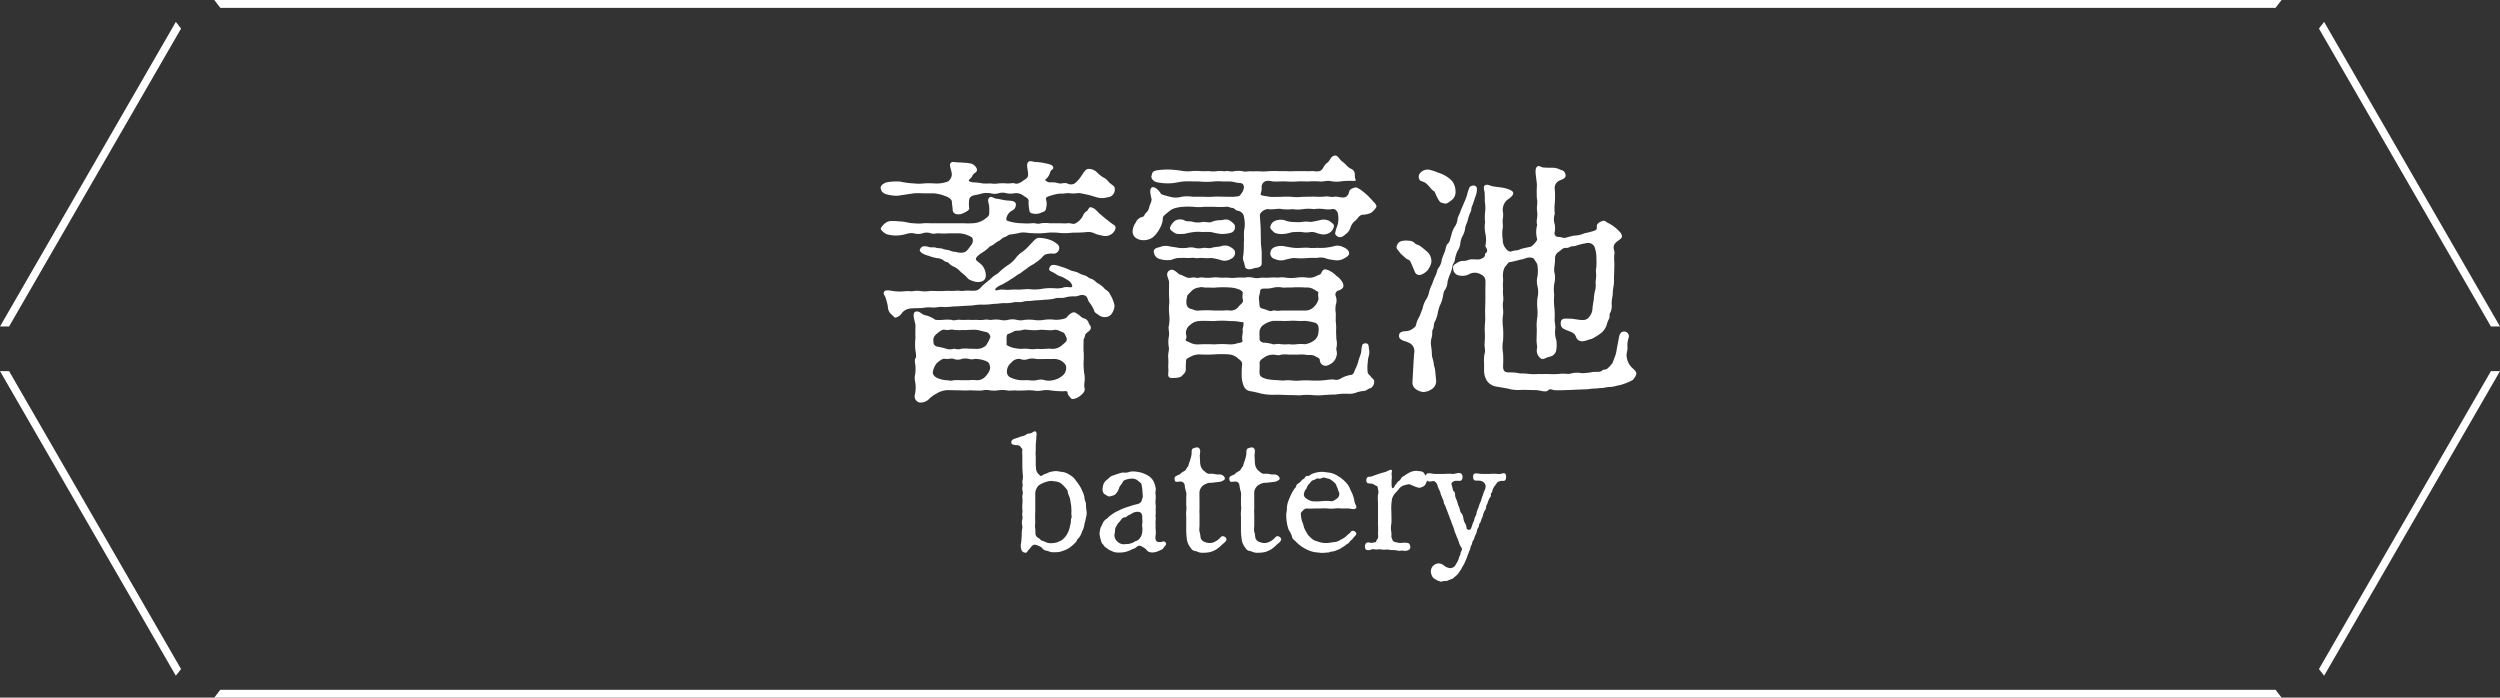 <svg xmlns="http://www.w3.org/2000/svg" viewBox="0 0 560.87 156.51"><rect x="0" y="0" width="560.87" height="156.51" fill="#333333" stroke="none"/><defs><style>.cls-1{fill:#fff;}</style></defs><g id="レイヤー_2" data-name="レイヤー 2"><g id="メイン04"><path class="cls-1" d="M237.49,50.09c.87,0,1.45.06,1.92,0,.81-.12,1.39.35,1.91,0a3.91,3.91,0,0,0,1.69-1.8,1.86,1.86,0,0,1,.81-.93c.29-.17.46-.93.87-.87.93.18,1.28.76,2,1.45.64.47,1.11,1,1.86,1.51a12.5,12.5,0,0,0,1.33,1c.29.17.53.46.29,1.1a2.33,2.33,0,0,1-1.27,1.22,2.39,2.39,0,0,1-1.68.06,6.11,6.11,0,0,1-1.8-.53,3,3,0,0,0-1.63-.23,29.77,29.77,0,0,1-3.13.12,13.21,13.21,0,0,1-3,.06,12.69,12.69,0,0,0-3,0,15.53,15.53,0,0,1-3,.06c-1.22,0-2-.35-3.19,0-.29.06-1.1.23-1.74.29s-.76.41-1.16.53c-.81.23-1.1.75-1.39.87a6.16,6.16,0,0,0-1.22.81c-.47.35-.87.35-1.28.87a8.82,8.82,0,0,1-1.51,1.1c-1.22.87-1.57,1.34-.87,1.86.29.23,1.16.87,1.28,1.22a3.64,3.64,0,0,1,.58,1.74c.11,1.27-.81,1.68-1.74,1.68a4.35,4.35,0,0,1-1.63-.41c-.69-.23-.81-.69-1.45-1.21-.29-.24-.81-.64-1-.87a5,5,0,0,0-1.16-.88A3.87,3.87,0,0,1,213,59.2c-.35-.52-.81-.35-1.22-.7a2.54,2.54,0,0,0-1.57-.58,10.68,10.68,0,0,1-1.85-.52c-1-.23-2.15-.87-2-1.33.29-.87.93-1,2.09-.64.47.17,1-.06,1.63.17.34.12,1.16.06,1.45.23s1.22.24,1.51.35a3.62,3.62,0,0,0,1.5.35,3.21,3.21,0,0,0,1.57.12c.76-.06,1.34-1.11,1.8-1.69s.52-1.62-.12-1.85a5.85,5.85,0,0,0-2.61-.76h-2.49a10.08,10.08,0,0,1-1.92,0c-.87-.06-1.1.23-1.91,0a2.74,2.74,0,0,0-1.92,0,3.48,3.48,0,0,1-1.91,0c-1.16-.23-2,.35-3,.41a7.23,7.23,0,0,1-3.14-.23c-.63-.29-1.45-1.05-1.27-1.34a3.63,3.63,0,0,1,1.27-1.33c.82-.47,2-.23,3.14-.18s1.91.41,3,.41a9.1,9.1,0,0,0,2.15,0c.52-.06,1.16,0,2.08,0h6.56c.7,0,1.39.06,2.26,0a4.88,4.88,0,0,0,2.5-.7c.58-.4,1.28-.81,1.33-1.33a11.87,11.87,0,0,0,0-1.92c-.29-1.21-.29-1.33-.06-1.68.46-.7,1,.06,1.74.12.35,0,1.28.29,2.32.4.7.06,2.15,0,2,1.05s-.75,1.1-1.22,1.45a2.6,2.6,0,0,0-.93,1.57c-.05.46.24.52,1.17.75a10.51,10.51,0,0,0,2.43.29,12,12,0,0,0,2.09,0c1-.12,1.16.29,2.09,0a7.63,7.63,0,0,1,2,0ZM202,43.82a4.81,4.81,0,0,1-1.57.06,9.81,9.81,0,0,1-1.57-.29c-1-.35-1.1-.7-1.27-1.33-.12-.41.29-1,1.27-1.34a11.68,11.68,0,0,1,3.14-.17,18,18,0,0,0,3,.4,9.27,9.27,0,0,0,2.26,0,16.31,16.31,0,0,1,2.32,0,7.21,7.21,0,0,0,3.14-.46,2.1,2.1,0,0,0,.81-1.39c.11-.64-.58-2.09-.35-2.56.29-.64,1-.34,1.28-.34.63.05,1.33.05,1.85.11a7.75,7.75,0,0,1,1.69.23,2.1,2.1,0,0,1,1.16,1.16.75.75,0,0,1-.41.87,1.56,1.56,0,0,0-.58.64,2.61,2.61,0,0,1-.58.76c-.06,0-.23.23-.23.29,0,.23.23.35,1,.46a10.82,10.82,0,0,1,2.09.23,15.11,15.11,0,0,0,1.8,0,6,6,0,0,0,1.8,0,9.82,9.82,0,0,1,1.8,0c.87.06,1.39-.17,1.8,0,.64.24,1.39-.23,2-.69.46-.29,1-.58,1-1.22.06-.87-.35-1.74-.17-2.5.23-1,1.39-.4,1.74-.4a11.27,11.27,0,0,1,2.26.29c.87.17,2,.4,1.8,1.16-.06.23-.4.23-.64.75a3.23,3.23,0,0,1-1.1,1.74c-.06,0-.06.06-.06.12a1.58,1.58,0,0,0,1,.52,5.62,5.62,0,0,1,2.14.23c.35.12,1.22-.23,1.8,0a1.72,1.72,0,0,0,1.69,0,6.83,6.83,0,0,0,1.45-1.62c.35-.47.87-1.51,1.51-1.63a2.58,2.58,0,0,1,2.08.82,8.73,8.73,0,0,0,1.22,1,3.24,3.24,0,0,1,1.28,1c.81.93,1.57.87,1.45,1.91a1.71,1.71,0,0,1-1.68,1.63,3.93,3.93,0,0,1-2.15.06c-.58-.12-1.45-.47-2.32-.64A19.29,19.29,0,0,0,242,43.3a7.18,7.18,0,0,1-2,.06c-.64-.12-1.45.17-2,.06a8.39,8.39,0,0,0-2.21.46c-.64.17-1.33.35-1.1.93a3.41,3.41,0,0,1,0,1.86c-.06.75-.52.81-1,1a2.93,2.93,0,0,1-2,.23c-.35-.06-.64-.11-.75-.69a8.79,8.79,0,0,1-.18-2c.12-.64-.58-.93-1.1-1.27a2.63,2.63,0,0,0-2.09-.58,4.62,4.62,0,0,1-1.74,0,3.06,3.06,0,0,0-1.8,0,3.21,3.21,0,0,1-1.8,0,5.64,5.64,0,0,0-1.74,0,18.75,18.75,0,0,1-2,.46c-.52.12-1.05.52-1.05,1a7.13,7.13,0,0,0,0,1.91c.06.29-.34.64-1.16,1a2.38,2.38,0,0,1-1.8.29,1,1,0,0,1-.75-1.05c0-.34-.17-1.1-.17-1.68s-.82-1.1-1.45-1.28a8.63,8.63,0,0,0-2.62-.63c-.92,0-1.62,0-2.26,0a14.2,14.2,0,0,0-2.26,0Zm20.37,18.63c.63-.7,1.51-1,1.85-1.45a15.41,15.41,0,0,1,1.8-1.45A6.88,6.88,0,0,0,227.8,58a5.79,5.79,0,0,1,1.74-1.62,12.74,12.74,0,0,0,1.63-1.57c.81-.81,1-1.22,1.74-1.45a8,8,0,0,1,2.67.46,4.51,4.51,0,0,1,1.45.82,1.16,1.16,0,0,1,.58,1.27,1.29,1.29,0,0,1-1.16,1,4.49,4.49,0,0,0-1.68.11c-.82.24-.93.82-1.45,1.16a12.54,12.54,0,0,1-1.51,1.11,8.28,8.28,0,0,0-1.63,1.1c-.46.23-1.1.87-1.62,1.1-.29.12-1.1.81-1.68,1.1a18.51,18.51,0,0,1-2.15,1.28c-.76.29-1.45.81-1.45,1.1,0,.12.06.18.23.18a2.35,2.35,0,0,1,.29-.06,3.83,3.83,0,0,1,1.1-.12c.41,0,.76.06,1.16.06.64,0,1.16-.11,2-.06s1.62-.11,2.84-.11a8.89,8.89,0,0,0,2.84-.06,12.26,12.26,0,0,1,3-.12,5.52,5.52,0,0,0,1.63-.11,2.72,2.72,0,0,1,.92-.18c.24,0,.59.06.88.06s.4-.12.4-.29a2,2,0,0,0-.87-1.22,15.47,15.47,0,0,0-1.51-.87,3.63,3.63,0,0,1-1.45-.69c-.81-.53-1.51-.53-1.33-1.17.29-1.16,1.39-.81,2.78-.34a13.78,13.78,0,0,1,1.92.75c.46.23,1.27.29,1.8.58a5.67,5.67,0,0,0,1.39.58c.64.12.93.64,1.33.7a2.72,2.72,0,0,1,1.28.81c.17.17.7.41,1.28.87s.52.58.93.87a2.15,2.15,0,0,1,.92,1,7.93,7.93,0,0,1,1,2.49,3.25,3.25,0,0,1-.52,1.69,1.76,1.76,0,0,1-1.45.92,2.18,2.18,0,0,1-1.51-.4c-.52-.41-1.05-.58-1.1-1.1a8,8,0,0,0-1.16-1.92c-.35-.58-.29-1.22-1-1.45-.93-.29-1.39.29-2.26.23a7.21,7.21,0,0,0-2.27.29c-.93.18-1.45-.11-2.26.23a13.84,13.84,0,0,1-2.26.24c-.87.11-1.8.11-2.27.17-1,.17-1.85.06-2.32.23-.93.29-1.68,0-2.26.18a8.35,8.35,0,0,1-2.26.17c-1.05.06-1.28.17-2.27.17a14.58,14.58,0,0,1-2.32.18,9.81,9.81,0,0,0-2.26.17l-2.26.12c-.76.06-1.34.11-2.27.11a11,11,0,0,1-2.32.12c-.46-.12-1.45.18-2.26.12a7.88,7.88,0,0,0-2.27.11c-.63.06-1.79,0-2.78.12a2.93,2.93,0,0,0-1.74.93,2.34,2.34,0,0,1-1.45,1.1c-.35.06-.47-.35-1-.75a2.35,2.35,0,0,1-.75-1.75,13.9,13.9,0,0,0-.53-2c-.11-.46-.63-.75-.29-1.33s2-.06,2.56-.06a8.75,8.75,0,0,0,1.8,0,9.52,9.52,0,0,1,1.85,0,5.56,5.56,0,0,1,1.92-.06,7.19,7.19,0,0,0,2,0c.41-.06,1.39,0,1.92,0s1.45,0,2-.06a18.35,18.35,0,0,0,2,0c.52-.11,1.34.12,1.92,0s2,.06,2.55-.05c.93-.18,1.1-.76,1.8-1.34Zm-9.75,25.07a5,5,0,0,0-2.56.81,6.48,6.48,0,0,0-1.79,1.34,2.65,2.65,0,0,1-2,.63,1.44,1.44,0,0,1-1-1.85,7.3,7.3,0,0,0,.06-2.73,3.62,3.62,0,0,1,0-1.8,9.32,9.32,0,0,0,.05-1.74c0-.46-.29-1.28,0-1.8.24-.29.12-1,0-1.74a11.76,11.76,0,0,1,0-2.79c-.05-1,0-2.14,0-2.84s-.92-2.73,0-3.07,1.34.69,2.33.81a6.33,6.33,0,0,1,2.14,1,9,9,0,0,0,1.8,0,9.74,9.74,0,0,1,1.8,0c.75.29,1.22-.11,1.86,0a17.17,17.17,0,0,0,1.8,0c.58,0,1.1.06,1.85,0a8.94,8.94,0,0,0,1.8,0c.76-.17,1.28.12,1.8,0a6.64,6.64,0,0,1,1.8,0,3.89,3.89,0,0,0,1.86,0,4,4,0,0,1,1.85,0,3.9,3.9,0,0,0,1.86,0,10.5,10.5,0,0,1,1.86,0,7.17,7.17,0,0,0,2.49,0,9.1,9.1,0,0,1,2.5,0c1.1,0,2.38-.23,2.61-.63a3.08,3.08,0,0,1,1.22-1c.64-.17.81.18,1.16.35.52.29.87.81,1.33.93a1.49,1.49,0,0,1,1.16,1.1c.24.52.47.64.47,1,0,.81-1.16,1.1-1.28,1.68-.17.81-.35.81-.35,1.16,0,.93-.05,1.63,0,2.44a16.44,16.44,0,0,1,0,2.44,18.11,18.11,0,0,0,.12,2.43,6,6,0,0,1,.06,2.27,3.68,3.68,0,0,0,.06,1.27c.11.76-.59,1.28-1.17,1.74s-1.56.76-1.85.47-.81-.87-.81-1.28c0-.58-.7-.29-1.34-.35a18,18,0,0,1-2.38-.17,5.43,5.43,0,0,0-2,0,5.56,5.56,0,0,1-2,0,10.18,10.18,0,0,0-1.92,0c-.75,0-1.39.06-1.91,0s-1.46.11-1.92,0a6.8,6.8,0,0,0-1.91-.06,6.76,6.76,0,0,1-1.86.06,4.27,4.27,0,0,0-1.92,0c-.58.06-1.22,0-1.85,0-.93-.06-1.11,0-1.92,0ZM221.19,81a6.2,6.2,0,0,0-2-.46c-.53-.12-1,.23-1.74,0a3.4,3.4,0,0,0-1.74,0,2.44,2.44,0,0,1-1.69,0c-.58-.23-1.39.06-1.74,0-.81-.23-1.28.29-2,.81a4,4,0,0,0-1,2.15c-.11.58.64,1.16.93,1.27a6.17,6.17,0,0,0,2,.53c.76,0,1,.23,1.74,0a15.5,15.5,0,0,1,1.69,0c.4,0,1,0,1.74,0a8.35,8.35,0,0,1,1.74,0,2.48,2.48,0,0,0,2-.88c.35-.34,1.16-1.45,1-2.08S222.06,81.37,221.19,81Zm-2-2.73a3,3,0,0,0,2-.75,8.53,8.53,0,0,0,1-1.92,1.35,1.35,0,0,0-.87-1.1c-.64-.11-1.16-.29-2-.46s-2.26.06-3.36,0A11.19,11.19,0,0,1,214,74c-.81-.18-1.27.17-1.91,0s-1.11.23-1.69.69-1.1.93-1,1.8c0,.64.12,1.05.87,1.28a15,15,0,0,1,2,.46,2.79,2.79,0,0,0,1.74,0c.29,0,1,.29,1.69,0a8.8,8.8,0,0,1,1.74,0Zm7.72-.34a10.88,10.88,0,0,0,2.08.34,9.63,9.63,0,0,1,1.8,0,5.91,5.91,0,0,0,1.8,0c.35,0,1.1.06,1.8,0a9.81,9.81,0,0,1,1.8,0,3.26,3.26,0,0,0,2-.75c.75-.7,1.45-1,1-1.92-.29-.58-.29-.87-.87-1.1-.75-.29-1.16-.64-2-.46s-2.44-.18-3.31,0a10.37,10.37,0,0,1-1.85,0c-.76,0-1.11-.23-1.8,0s-1.57.06-1.86.29a7.68,7.68,0,0,1-1.28.58c-.58.17-.34,1-.4,2.44C225.89,77.42,226.12,77.65,226.88,77.89Zm3.88,7.37a6.21,6.21,0,0,0,1.8,0,2.93,2.93,0,0,1,1.8,0,3.91,3.91,0,0,0,1.8,0,4.4,4.4,0,0,0,2-.88,2.25,2.25,0,0,0,1-2.08c0-.41-.29-.82-1-1.34a3.49,3.49,0,0,0-2.09-.46h-1.8a17.63,17.63,0,0,1-1.8,0,3.76,3.76,0,0,0-1.8,0,2.4,2.4,0,0,1-1.8,0,2.1,2.1,0,0,0-2,.81,2.51,2.51,0,0,0-1,2.15,1.38,1.38,0,0,0,1,1.27,6.32,6.32,0,0,0,2.08.53Z"/><path class="cls-1" d="M294.77,44.11a15.74,15.74,0,0,0,2.38,0c.81-.17,1.51.23,2.38,0,.52-.06,1.92.47,2.5,0s.46-.58.69-1.22c.18-.46.52-.58,1.22-.81.41-.11.7.12,1.28.47a14.5,14.5,0,0,1,1.56,1.27,16.12,16.12,0,0,1,1.4,1.51c.4.29.75.93.58,1.16a4.22,4.22,0,0,1-1.22,1.28,4.49,4.49,0,0,1-1.86.4c-.87.18-.93.76-1.62,1.34A3,3,0,0,0,303,51a2.86,2.86,0,0,1-1.22,1.62c-.58.58-1.16.76-1.74.41-.75-.52-.46-.76-.35-1.39.06-.35.24-.64.47-1.45a6.13,6.13,0,0,0,0-2.27c-.06-.4-.58-1.22-1.34-1a5.55,5.55,0,0,1-1.68,0,8.21,8.21,0,0,0-2.38,0,8.47,8.47,0,0,0-2.43,0,8.19,8.19,0,0,1-2.38,0,11,11,0,0,1-2.38,0c-.7-.23-2,.17-3,0-.64-.12-2,.69-1.92,1.45.06,1.22.18,2.2.18,3.13l.05,2.67c0,1.1.18,1.63.18,2.61v2.38c0,.52-.52.87-1.28.93-.46,0-1.39.64-2.2.12-.41-.29-.24-.82-.58-1.57a2.21,2.21,0,0,1-.06-1.39,20.51,20.51,0,0,0,.11-2.79c.12-.81-.05-1.56.06-2.73a6.9,6.9,0,0,0,0-2.9,1.65,1.65,0,0,0-1.45-1.56c-.58-.06-.64-.64-1.33-.64-.29,0-.76-.35-1.4-.23a17.77,17.77,0,0,1-2.43,0h-2.44a10.53,10.53,0,0,1-2.32,0,15.74,15.74,0,0,0-2.38,0,6.64,6.64,0,0,0-1.45.23,3.7,3.7,0,0,0-1.45.64c-.76.63-1.57,1.21-1.57,1.56a4.87,4.87,0,0,1-.75,2.5,5.88,5.88,0,0,1-1.45,1.86,3.47,3.47,0,0,1-2.27.69,2.84,2.84,0,0,1-1.62-.52,1.79,1.79,0,0,1-.7-1.51,3.66,3.66,0,0,1,.7-1.91,2.12,2.12,0,0,1,1.51-1.28c.46-.12.35-.41.75-.87a2.19,2.19,0,0,0,.76-1.28c.05-.4.63-1.39.52-1.91s-.7-2.5.29-2.61c.69-.06,1.56,1,1.8,1.45.11.23,1.16.46,2,.69a4.86,4.86,0,0,0,2.73,0,8.51,8.51,0,0,1,2.37,0h2.33a15.61,15.61,0,0,0,2.37,0c.82-.06,1.34,0,2.33,0,.52,0,1.5.06,2.49,0,.64-.11,1.05,0,1.34-.58a2.84,2.84,0,0,0,.69-1.56c-.06-.58-.29-.93-1-.93-.41,0-1.63-.35-2.09-.35h-1.8a9,9,0,0,0-1.8,0,16.93,16.93,0,0,1-3.42,0c-1,0-2.56-.06-3.43,0s-2.15.41-3,.41a11.66,11.66,0,0,1-3-.24c-1-.23-1.33-1.1-1.21-1.39.23-.7.05-1,1.21-1.28a18.42,18.42,0,0,1,3-.17,26.42,26.42,0,0,1,3,.35,9.61,9.61,0,0,0,1.86,0,10.11,10.11,0,0,1,1.91,0c.58.06,1,0,1.92,0a7.13,7.13,0,0,0,1.91,0c.76-.12,1.34.11,1.92,0s1.1.23,1.91,0a5.64,5.64,0,0,1,2,.06c.52.17,1.1-.12,2,0a16.41,16.41,0,0,1,1.86,0,10.54,10.54,0,0,0,1.91-.06c.81,0,1.34-.06,1.92,0h1.91a11.17,11.17,0,0,0,1.92,0h1.85c.82,0,1.34.06,1.86,0s1.1.17,1.8,0c.87-.23.87-1.22,1.68-1.8s.81-1.51,1.74-1.68c.7-.12,1,.75,1.57,1.21a8,8,0,0,1,1,.88,3.6,3.6,0,0,0,1.11.87c1.27.58.63,1.56,1,2.32.17.29,0,.4-.46.4a17.21,17.21,0,0,0-2.56.06,6.62,6.62,0,0,1-2.43,0c-1-.23-1.92.18-2.56.06a17.24,17.24,0,0,0-2.49,0c-.93,0-1.86-.06-2.5,0a16.92,16.92,0,0,1-2.49,0c-1.11-.06-1.8.06-3,0-.58-.06-2-.58-2.5.81-.17.58.12.76-.29,2-.11.41,1,.41,2.09.64.46.06,1.8,0,2.5,0a17.18,17.18,0,0,1,2.38,0,11,11,0,0,0,2.38,0Zm-34.58,14a1.72,1.72,0,0,1-1.28-1.34c-.23-.75.17-1.1,1.28-1.33a3.44,3.44,0,0,1,2.14-.18c.47.12,1.34.18,2.09.35a9.58,9.58,0,0,0,1.86,0,3.7,3.7,0,0,1,1.8,0,3.85,3.85,0,0,0,1.86,0c.63-.06,1.39.18,1.85,0s1.57-.23,2.09-.35a2.51,2.51,0,0,1,2.21.18c.58.35,1,.69,1,1.33a1.52,1.52,0,0,1-1,1.34,2.54,2.54,0,0,1-2.21.23,13,13,0,0,0-2.09-.46,10.39,10.39,0,0,1-1.85,0c-.76-.06-1.51.11-1.86,0s-1.22.05-1.8,0c-.75-.06-1.51,0-1.86,0-.87,0-1.56.52-2.09.46A5.15,5.15,0,0,1,260.19,58.1Zm2.09,5.22c0-.75-.93-1.8-.06-2.55,1-.87,2,.69,2.49.81s1.11.52,1.69.7,1.21-.18,1.79,0,1.28-.18,1.86,0a9.83,9.83,0,0,0,1.8,0,6.44,6.44,0,0,1,1.86,0c.52,0,1.27,0,1.85,0a6.72,6.72,0,0,0,1.86,0,14.72,14.72,0,0,1,1.8,0,4.15,4.15,0,0,1,1.86,0,3.83,3.83,0,0,0,1.85,0c.76,0,1.11.06,1.86,0a9.63,9.63,0,0,1,1.86,0,6.32,6.32,0,0,1,1.85,0,8.62,8.62,0,0,0,2.38,0,8.27,8.27,0,0,1,2.44,0,3.31,3.31,0,0,0,1.74-.24,8.61,8.61,0,0,1,1.05-.46c.4-.12.4-1.1,1.16-1.16a2.71,2.71,0,0,1,1.16.41,4.56,4.56,0,0,1,1.33,1,4.36,4.36,0,0,1,1.16,1.1,2.11,2.11,0,0,1,.47,1.05c.11.64-.58,1-1,1.16a.93.93,0,0,0-.7,1.33,2.82,2.82,0,0,1,0,1.86,5.64,5.64,0,0,0,0,2c0,.58-.05,1.4,0,1.92a10.75,10.75,0,0,1,.06,1.91c0,.93.06,1.4.06,1.92a4.26,4.26,0,0,1,.06,1.74c-.23.64.23,1.22,0,1.91a2.77,2.77,0,0,1-1.1,1.75c-.47.29-1.16.75-1.74.52a1.31,1.31,0,0,1-.93-1.28c-.12-.46-.53-.52-1.16-.87-.47-.35-1.51-.12-2.15-.29a9,9,0,0,0-1.8,0,17.91,17.91,0,0,0-1.8,0,6.33,6.33,0,0,0-1.8,0c-.58.29-1.45-.06-1.8,0a3.46,3.46,0,0,0-2,.64c-.87.58-1,.81-1,1.28.06,1-.06,1.5,0,2.32s.93,1,1.56,1.22a12.54,12.54,0,0,0,1.92.23c.93.06,1.45.11,1.91.11a7.13,7.13,0,0,1,1.92,0,10.15,10.15,0,0,0,1.91,0,16.93,16.93,0,0,1,2.38,0,19.67,19.67,0,0,0,3.31-.11,9.26,9.26,0,0,1,1.74-.12,1.83,1.83,0,0,0,1.57-.23,6.36,6.36,0,0,1,2.32-.81c.52-.06.64-.58.87-1.16a9.25,9.25,0,0,0,.75-1.92c.06-.46.59-1.57.64-2.09s.12-1.68.47-1.8c1.39-.46,1.16.7,1.27,1.16.29,1.16-.29,2-.23,2.67a9.51,9.51,0,0,0-.06,2.61c.06.35.53.64.76,1s.75.52.69,1.1a1.63,1.63,0,0,1-.75,1.39c-.75.18-1,.64-1.51.64a7.24,7.24,0,0,0-1.86.41,4.38,4.38,0,0,1-1.85.23,12.36,12.36,0,0,0-2.67.17c-1,0-1.57.06-2.67.12a13.11,13.11,0,0,1-2.67,0,13,13,0,0,0-2.67.06c-.52,0-1.51-.06-2.49-.06s-2.27-.12-3.2-.06a13.26,13.26,0,0,1-3.13-.29,20,20,0,0,0-2.32-.52A1.88,1.88,0,0,1,279,86.53a6,6,0,0,1-.41-1.8,20.58,20.58,0,0,1,.06-2.78c.17-.93-.58-1.22-1-1.63a3.46,3.46,0,0,0-1.91-.81,22.17,22.17,0,0,0-3.37,0,31,31,0,0,1-3.36,0,4.3,4.3,0,0,0-1.92.52c-.81.41-1,.53-1,.93a17.57,17.57,0,0,0-.06,1.86c.06.75-.52,1.1-.87,1.51s-1.4.46-1.8.46c-.76.06-1.34,0-1.28-.87a7.23,7.23,0,0,0,0-1.68,12.07,12.07,0,0,0,0-2.09c-.06-1,.29-1.63.12-2.38a6.79,6.79,0,0,1,.06-2.44c.11-1-.24-1.68,0-2.38a8.69,8.69,0,0,0,.05-2.43,11.12,11.12,0,0,1,0-2.38c.06-.64-.05-1.57-.05-2.44Zm7.48-13.52c.58-.12,1.57.23,2,0a5.19,5.19,0,0,1,2.09-.41c.58,0,1.34-.46,2.21.18s1,.87,1,1.33a1.26,1.26,0,0,1-1,1.34,7.44,7.44,0,0,1-2.15.23,15,15,0,0,1-2.15-.41,12.31,12.31,0,0,0-2,0,7.61,7.61,0,0,0-2,0,16.29,16.29,0,0,0-2.09.41c-.81,0-1.74.11-2.15-.23-.64-.41-1.22-.82-1-1.28s.23-.64,1-1.39a2.34,2.34,0,0,1,2.15-.18c.52.41,1.22.12,2.09.41A4.52,4.52,0,0,0,269.76,49.8Zm8.88,22.46a3.86,3.86,0,0,1-.75-.12,12,12,0,0,0-2-.12,18.39,18.39,0,0,0-3.48,0c-.93,0-2.44-.11-3.42,0a3.08,3.08,0,0,0-1.92.82,2.23,2.23,0,0,0-1,1.68c-.12.29.29,1,0,1.51s.4.52,1,.87a3.74,3.74,0,0,0,1.92.35,32.51,32.51,0,0,1,3.42,0,21.69,21.69,0,0,1,3.42,0,5.17,5.17,0,0,0,1.92-.29c.64-.06,1.1-.23,1-.58-.24-.7.17-1.86.05-2.21s.18-.81.18-1.57C279,72.31,278.93,72.26,278.64,72.26Zm-11.55-3c.76.17,1.1.52,1.92.4a23,23,0,0,1,3.42,0c.47,0,1.1,0,1.74,0s1-.11,1.74,0a2.23,2.23,0,0,0,1.92-.81c.29-.52,1.22-.87,1-1.62a3.49,3.49,0,0,1,0-1.51c.06-.29-.63-.76-.92-.81a5.81,5.81,0,0,0-1.86-.41,20.32,20.32,0,0,0-3.31,0c-.41.06-1.1,0-1.86,0-.92.06-1.21-.23-1.91,0a2.65,2.65,0,0,0-1.68.81c-.58.64-1,.81-1,1.45a3.28,3.28,0,0,0-.06,1.63A1.38,1.38,0,0,0,267.09,69.3Zm16.48,7.6a9,9,0,0,1,2,.35c.41.11.93-.18,1.8,0a9.81,9.81,0,0,0,1.8,0,6.3,6.3,0,0,0,1.8,0,8.83,8.83,0,0,1,1.8,0,4.44,4.44,0,0,0,2-.81,2.36,2.36,0,0,0,1-1.69,4.24,4.24,0,0,0,0-1.51,1.18,1.18,0,0,0-1-.87,11,11,0,0,0-2-.35,17.49,17.49,0,0,1-1.8,0,10.82,10.82,0,0,0-1.8,0,17.85,17.85,0,0,1-1.8,0c-.87,0-1,0-1.8,0a5.33,5.33,0,0,0-2,.82,2,2,0,0,0-1,1.68c-.06.52.06,1.1,0,1.51S283,76.84,283.57,76.9Zm-1-8.36c.06.53.29.64,1,.82s1.45.69,2,.34c.24-.11,1,.18,1.8,0,.47,0,1.1,0,1.8,0h3.6a2.69,2.69,0,0,0,2-.81,3.83,3.83,0,0,0,1-1.62c.12-.35-.17-.93,0-1.51.06-.35-.46-.41-.92-.76a3,3,0,0,0-1.92-.46,22.08,22.08,0,0,0-3.36,0c-.64-.06-1.34.06-1.86,0a4.79,4.79,0,0,0-1.92,0,6.45,6.45,0,0,1-1.8.23c-.52,0-1.21-.06-1.27.52s-.29,1.22-.29,1.69ZM286,55.43a4,4,0,0,1,2.15-.18c.58.12,1.28.24,2.09.35,1.22.12,2.38-.11,3.42,0a8.38,8.38,0,0,0,1.74,0,16.83,16.83,0,0,0,1.74,0,15.12,15.12,0,0,0,2.09-.35,2.66,2.66,0,0,1,2.09.18c.76.29,1.34.81,1.34,1.33s-.24.76-1.34,1.34a3.13,3.13,0,0,1-2.09.23,8.08,8.08,0,0,1-2.09-.46,4.16,4.16,0,0,0-1.74,0,16.47,16.47,0,0,0-1.74,0,16.9,16.9,0,0,1-3.42,0,13,13,0,0,0-2.09.46A3.23,3.23,0,0,1,286,58.1a1.26,1.26,0,0,1-1-1.34A1.49,1.49,0,0,1,286,55.43Zm0-5.86a3.47,3.47,0,0,1,2.15-.18,5.08,5.08,0,0,0,2.09.41,9.34,9.34,0,0,0,1.85,0,5.36,5.36,0,0,1,1.92,0,18.43,18.43,0,0,0,2.09-.41,2.92,2.92,0,0,1,2.15.18c.69.58,1.1.69,1,1.27a2.14,2.14,0,0,1-1,1.4,2.64,2.64,0,0,1-2.15.23c-.76-.12-1.16-.52-2.09-.41a5.14,5.14,0,0,1-1.92,0c-.46-.06-1.39,0-1.85,0s-1.57.41-2.09.41a4.52,4.52,0,0,1-2.15-.23c-.64-.53-1.16-1.05-1-1.34A1.77,1.77,0,0,1,286,49.57Z"/><path class="cls-1" d="M316.65,59.2c-.17-.41-.35-.87-.81-1s-.93-.75-1.28-1-.69-.81-1-1.16-.35-.76.05-1.39,1.46-.76,2.44-.64a1.86,1.86,0,0,1,1.39.58c.35.35.64.23,1.22.64a20.25,20.25,0,0,1,1.74,1.45,2.85,2.85,0,0,1,.7,2.32,4.8,4.8,0,0,1-.81,1.62,3.65,3.65,0,0,1-1.45,1,1.1,1.1,0,0,1-1.45-.7ZM330.4,45.91c-.46.87-.17,1.1-.52,1.74a8.69,8.69,0,0,0-.58,1.69c-.17.75-.52,1.27-.58,1.74a4.88,4.88,0,0,1-.52,1.74,4.36,4.36,0,0,0-.58,1.74A3.84,3.84,0,0,1,327,56.3a7.91,7.91,0,0,0-.58,1.8c0,.75-.52,1-.58,1.74a7.51,7.51,0,0,1-.52,1.68,9.34,9.34,0,0,0-.58,1.74A3.37,3.37,0,0,1,324.2,65c-.41.53-.35,1-.53,1.74a6.73,6.73,0,0,1-.58,1.69,7.92,7.92,0,0,0-.52,1.74A7.22,7.22,0,0,1,322,72c-.46.63-.23,1.39-.52,1.85s-.06,1.05-.29,1.86a4.41,4.41,0,0,0-.12,1.92,17.07,17.07,0,0,1,.18,2c0,.52.29,1,.4,1.91.06.64.29,1,.35,1.8l.18,1.86a2.13,2.13,0,0,1-.82,2,3.56,3.56,0,0,1-2.09.75,3.49,3.49,0,0,1-1.68-.69,1.8,1.8,0,0,1-.7-1.68l.18-3.31c.06-.87.11-2.27.23-3.25a2.09,2.09,0,0,0-.75-1.86,5.28,5.28,0,0,0-1.45-.64c-.7-.23-1.17-.52-1.22-1-.06-.7.17-1.16,1.51-1.22a2.73,2.73,0,0,0,1.5-.52c.47-.35.76-.47.87-1.22a6.21,6.21,0,0,1,.7-1.57c.18-.41.35-.93.7-1.8a6.24,6.24,0,0,1,.69-1.86,4.52,4.52,0,0,0,.76-1.79,8,8,0,0,1,.69-1.8,16,16,0,0,1,.7-1.8c.41-.76.35-1.28.7-1.8a3.61,3.61,0,0,0,.75-1.86,18.06,18.06,0,0,1,.7-1.85c.23-.64.23-1.4.69-1.8s.47-1,.76-1.86a6.38,6.38,0,0,1,.69-1.8,3.54,3.54,0,0,0,.7-1.8c.06-.58.64-1.45.7-1.86.06-.23.46-1,.75-1.79a16,16,0,0,0,.7-1.8,7.25,7.25,0,0,1,.58-1.74c.23-.35,1.51-.7,1.62.34a4.26,4.26,0,0,1-.34,1.8Zm-9.51-7.77a9.42,9.42,0,0,1,1.57.52c.58.23.87.29,1.33.52a6.89,6.89,0,0,1,2,1.45,4,4,0,0,1,.76,2.44,2.27,2.27,0,0,1-.7,1.68c-.64.52-1.28,1-1.57.93-.92-.17-1.1-.17-1.45-.7a9.46,9.46,0,0,1-.87-1.74c-.17-.46-.4-.29-.87-.87a9.38,9.38,0,0,0-1-1.1c-.58-.58-1.28-.52-1.57-.87a1.34,1.34,0,0,1-.06-1.39A2.19,2.19,0,0,1,320.89,38.14Zm42.24,38c.12-.7.24-1.63,1.05-1.74a1.06,1.06,0,0,1,1.22,1.33,5.36,5.36,0,0,0-.29,2.09c.11.64-.29,1.57-.18,2.09A4.1,4.1,0,0,0,366,82.35c.69.7,1.16.93,1.1,1.63a3.59,3.59,0,0,1-.81,1.28,12.5,12.5,0,0,1-2.15.92,7.05,7.05,0,0,1-1.39.35,6.17,6.17,0,0,1-1.63.29c-.64,0-1.33.23-1.68.23-.81,0-1,.12-1.8.12-.52,0-1.28.17-1.74.17l-1.74.06c-1.39.06-2.32.12-3.14.12a17.34,17.34,0,0,1-2.43,0c-.81-.29-1.05-.18-1.22,0-.52.64-1.92,0-2.79,0-1,0-1.91-.06-3.19-.06a8.36,8.36,0,0,1-3.13-.29l-2.67-.46a3.22,3.22,0,0,1-2-1.28,4.41,4.41,0,0,1-.64-2.15V81.43a8.65,8.65,0,0,1,.06-1.86c.34-1,0-1.51.05-2.5a16.44,16.44,0,0,0,.06-2.43,16.58,16.58,0,0,1,.06-2.44c.06-.81,0-1.63,0-2.5l.06-2.43V64.83c0-.7.06-1.51,0-2s-.35-1-1.16-1.34a2.57,2.57,0,0,0-2.44,0,3.27,3.27,0,0,1-2.38.29,1.54,1.54,0,0,1-1.22-1.27c-.11-.64-.11-1,.64-1.4a2.87,2.87,0,0,1,1.39-.58,3,3,0,0,0,1.4-.23c.87-.29,2,.06,2.67-.17,1.5-.58.81-1.1,1.1-1.28.93-.64-.06-1.39,0-1.68a6.56,6.56,0,0,0,0-2.79,6.92,6.92,0,0,1-.06-2.49,10.55,10.55,0,0,1,0-2.32,7.52,7.52,0,0,0-.06-2.27c0-.69,0-1.62-.06-2.14,0-.29-.4-1.28.06-1.57s.87-.06,1.45.12,1.45.23,2.15.34a7.3,7.3,0,0,1,2,.53c.35.17.87.4.76.92s-1.11,1.22-1.34,1.34a3,3,0,0,0-1,2.44,5,5,0,0,1,0,1.91c-.11.7.12,1.57,0,1.92a8.2,8.2,0,0,0,0,2.67,2.85,2.85,0,0,0,.64,1.91c.18.29.76.93,1.34.7.75-.29,1.16-.12,1.8-.41s1.85-.46,2.49-.64c.35-.06,1.51-1.33,1.45-1.68a6,6,0,0,1,0-3.19c-.29-1,.18-1.74,0-3s.18-1.74-.06-2.9a26.49,26.49,0,0,1,0-3c0-1.1-.58-3.31-.11-4s1.1,0,1.51,0a17.41,17.41,0,0,0,1.91.06,3.71,3.71,0,0,1,1.86.41c.69.23,1,.29,1.22,1,.35,1.11-1,1.22-1.51,1.57a1.8,1.8,0,0,0-.87,1.86,19.21,19.21,0,0,1,0,3.13,11.12,11.12,0,0,0,0,2.38,3.72,3.72,0,0,0,0,2.38,5.51,5.51,0,0,1,0,1.68.81.81,0,0,0,.75,1.11c.7,0,.93.23,1.57.23a20.15,20.15,0,0,1,2-.52,5.62,5.62,0,0,0,2.32-.53,14.62,14.62,0,0,0,2.44-.64c.58-.29.23-.92.41-1.27s.52-.58,1.1-.81.69,0,1.22.34a8,8,0,0,1,1.45.87A8.71,8.71,0,0,1,363.37,52a1.65,1.65,0,0,1,.52,1c0,.7-1.22,1-1.68,1.8s.05,1.45,0,1.91a10.58,10.58,0,0,0-.06,1.92c.06.87,0,1.33,0,1.91,0,.93-.06,1.4-.06,1.92a8,8,0,0,1-.12,1.91,12.5,12.5,0,0,0-.17,1.92,8.79,8.79,0,0,0-.23,1.91,3.47,3.47,0,0,1-.29,1.92c-.35.4,0,1-.35,1.51a5.57,5.57,0,0,0-.47,1.27,3.94,3.94,0,0,1-1.39,1.92,12.19,12.19,0,0,1-2,1.22c-1.1.23-1.86.81-2.84.35-.64-.35-.58-.88-.93-1.34a2.53,2.53,0,0,0-1.16-.7c-1.16-.52-2-.58-2-1.85s1.16-1,2.09-1,1.79.29,2.72.29a1.72,1.72,0,0,0,1.63-.75,3,3,0,0,0,.69-1.86,16.75,16.75,0,0,1,.29-1.92,9.77,9.77,0,0,1,.24-1.85,4.74,4.74,0,0,0,.17-1.92c0-.46.18-1.51.12-2a5.14,5.14,0,0,1,.06-1.68c0-.29.05-.93,0-1.74a7,7,0,0,0-.47-2.79,1.63,1.63,0,0,0-1.91-.7,12.51,12.51,0,0,0-2.15.53c-.58.23-.87,0-1.51.34s-1,0-1.51.35-.7.58-1.16.87a1.73,1.73,0,0,0-.58,1.34c.06,1.22-.35,2.26-.12,3.13a5.28,5.28,0,0,1-.05,2.55,8.73,8.73,0,0,0,0,2.5,12,12,0,0,0,0,2.55,18.2,18.2,0,0,1,.11,2.5c-.11.93.23,1.8.12,2.55a5.54,5.54,0,0,0,.23,2.5,7,7,0,0,1,0,2.2A1.77,1.77,0,0,1,347.76,80c-1.05.24-1.57.76-2,.47a2.19,2.19,0,0,1-.92-2.38c.05-.52-.12-1-.12-1.74l.06-2.44a11.05,11.05,0,0,1,.06-2.38,8.74,8.74,0,0,0,.05-2.43,11,11,0,0,1,.06-2.38,5.58,5.58,0,0,0,0-2.44,4.67,4.67,0,0,1,0-2.38,8.51,8.51,0,0,0,0-2.15c0-.69-.58-1.22-.69-1.51-.24-.52-1-.46-1.34-.46s-1.16.41-1.8.46a22.94,22.94,0,0,1-2.44.58c-.34,0-.46.47-1,1a3.06,3.06,0,0,0-.47,1.51c-.11.52.06,1.22,0,1.74a10,10,0,0,0,0,1.74c-.11,1.28.18,2.09,0,2.9-.17,1,.12,1.69,0,2.9a9.74,9.74,0,0,0,0,2.91,23.12,23.12,0,0,1,0,2.9,7.86,7.86,0,0,0,0,2.84,22.42,22.42,0,0,1,0,2.84c0,1.45.58,1.45,1.8,1.45a8.41,8.41,0,0,1,2,.24,12.47,12.47,0,0,1,2.09.11,12.16,12.16,0,0,0,2.09,0c.52.06,1.28,0,2,0a18.18,18.18,0,0,0,2.56,0c1-.17,1.91.06,2.55-.06a5.35,5.35,0,0,1,2.61-.11,14.23,14.23,0,0,0,2.5-.29c.75-.06,1.56.11,2-.29s.75-.06,1.28-.52a7.2,7.2,0,0,0,.92-1c.24-.17.3-.7.7-1.63a7.18,7.18,0,0,0,.41-1.74Z"/><polygon class="cls-1" points="558.83 73.24 560.87 73.25 521.41 4.91 520.25 6.41 558.83 73.24"/><polygon class="cls-1" points="510.51 1.76 511.87 0 48.07 0 49.43 1.76 510.51 1.76"/><polygon class="cls-1" points="558.83 83.27 560.87 83.26 521.41 151.6 520.25 150.1 558.83 83.27"/><polygon class="cls-1" points="2.04 73.24 0 73.25 39.45 4.91 40.62 6.41 2.04 73.24"/><polygon class="cls-1" points="2.04 83.27 0 83.26 39.45 151.6 40.62 150.1 2.04 83.27"/><polygon class="cls-1" points="510.51 154.75 511.87 156.51 48.07 156.51 49.43 154.75 510.51 154.75"/><path class="cls-1" d="M242,108.67a5.76,5.76,0,0,1,.76,1.41,4.63,4.63,0,0,1,.53,1.48c0,.65.34,1.07.34,1.52a11.35,11.35,0,0,0,.12,1.52,3.2,3.2,0,0,1-.12,1.52c-.07.68-.3,1.14-.34,1.56a4.78,4.78,0,0,1-.53,1.56,4.26,4.26,0,0,1-.76,1.48,1.38,1.38,0,0,0-.46.64,2,2,0,0,1-.53.61,7.19,7.19,0,0,1-1.21,1,5.87,5.87,0,0,1-1.41.64,4.14,4.14,0,0,1-1.67.27,3,3,0,0,1-1.45-.19c-.45-.19-.91-.11-1.29-.53a1.94,1.94,0,0,0-1.06-.72,1.84,1.84,0,0,0-1-.23,2.15,2.15,0,0,0-.72.64,3.55,3.55,0,0,1-.61.69c-.19.45-.38.49-.57.45a.94.94,0,0,1-.91-.79,2.89,2.89,0,0,1,0-1.52l.11-1.49c0-.38,0-1.1.11-1.55s-.07-.92-.07-1.45.23-.87.11-1.44.08-.8,0-1.37a8.47,8.47,0,0,1,0-1.37,7.77,7.77,0,0,0,0-1.33c-.12-.34.19-.95.07-1.36a2.59,2.59,0,0,1,0-1.33c0-.54-.16-.92,0-1.37a4.23,4.23,0,0,0,0-1.33l-.08-1.33c0-.42,0-.76,0-1.33v-1.33c0-.53-.08-.8,0-1.22s-.23-.53-.34-.76a1,1,0,0,0-.8-.45c-.26,0-1.33,0-1.33-.57a.75.75,0,0,1,.46-.76,6.88,6.88,0,0,1,1-.34,7,7,0,0,1,1.29-.42c.53-.15.72-.53,1.33-.53s1-.69,1.37-.42.15.91.15,1.37a14.17,14.17,0,0,1-.12,1.44c0,.3,0,1,0,1.4a6.27,6.27,0,0,0,0,1.37c0,.5,0,1.14,0,1.71s.08.95.08,1.26a2.51,2.51,0,0,0,.34.76c.38.38.65.79.91.6a3.66,3.66,0,0,1,1-.49c.34-.08.46-.27.84-.34a6.37,6.37,0,0,1,1.4-.23c.65.08,1.22.19,1.6.23a3.5,3.5,0,0,1,1.41.61,3.76,3.76,0,0,1,1.21,1Zm-9.69,11.17a1.11,1.11,0,0,0,.65.84c.45.27.49.57.91.65a6.62,6.62,0,0,1,1,.41,3.46,3.46,0,0,0,1.14.12,5.59,5.59,0,0,0,1.17-.19c.46-.23.73-.31,1-.46a5.3,5.3,0,0,0,.76-.72,4.87,4.87,0,0,0,.57-.87,5.13,5.13,0,0,0,.42-1.07c.11-.34.19-.87.27-1.14s0-.83.15-1.14,0-.83,0-1.1a6,6,0,0,0,0-1.14,6.36,6.36,0,0,0-.15-1.22,5.88,5.88,0,0,0-.23-1.21,7,7,0,0,1-.42-1.18c0-.42-.23-.64-.53-1a8.41,8.41,0,0,0-.76-.79,2.53,2.53,0,0,0-1-.54c-.23-.07-.76-.11-1.25-.19a4,4,0,0,0-1,.12,8.35,8.35,0,0,0-1,.34,6,6,0,0,0-.91.49,2.63,2.63,0,0,0-.84,1.9v1.33c0,.65,0,.76,0,1.33,0,.34,0,.84,0,1.29-.07,1.45,0,2.36,0,2.63a3.54,3.54,0,0,0,0,1.25Z"/><path class="cls-1" d="M261.09,122.85a1.26,1.26,0,0,1-.76.57,4.21,4.21,0,0,1-1.74.53c-.38,0-1-.08-1.3-.5a2.74,2.74,0,0,0-1.06-.79.88.88,0,0,0-1.18,0,2.18,2.18,0,0,1-1,.54,6.94,6.94,0,0,1-1.37.57,5.59,5.59,0,0,1-1.52.19,3.37,3.37,0,0,1-1.71-.31c-.3-.19-.57-.23-.76-.38s-.34-.26-.68-.49-.38-.5-.53-.61a1.36,1.36,0,0,1-.42-.68,8.3,8.3,0,0,1-.38-1.71,4.72,4.72,0,0,1,.19-1.22c0-.23.3-.57.49-1.1a2.1,2.1,0,0,1,.73-.95c.45-.23.53-.53,1-.84a11.09,11.09,0,0,1,1.06-.72c.15-.11.8-.38,1.14-.57a9.68,9.68,0,0,1,1.14-.46c.49-.19.68-.22,1.14-.38a12.23,12.23,0,0,1,1.44-.41,1.71,1.71,0,0,0,1-.53,5.88,5.88,0,0,0,.31-.95c.15-.27,0-.76,0-1.11a7.45,7.45,0,0,0-.12-1.25c-.11-.42,0-.76-.38-1a8,8,0,0,0-.8-.64,2,2,0,0,0-1.25-.27,6,6,0,0,0-1.06.19c-.46.19-.65.23-.73.42-.26.61-.76,1-.87,1.37a3.35,3.35,0,0,1-.76,1.4c-.27.34-.61.42-1.37.61-.38.08-.83-.34-1.14-.49s-.49-.65-.49-1.18a5.45,5.45,0,0,1,.19-1,1.85,1.85,0,0,1,.53-.83c.19-.19.38-.31.8-.69a1.69,1.69,0,0,1,.95-.53,11.47,11.47,0,0,1,1.1-.38A4.53,4.53,0,0,1,252,106c.84.19,1.37-.22,1.9-.22a4.94,4.94,0,0,1,1.41.11,4.46,4.46,0,0,1,1.37.38,5.07,5.07,0,0,1,1.21.65,3.78,3.78,0,0,1,.91,1.06,6.25,6.25,0,0,1,.46,1.44c.15.46-.15,1,0,1.52a5.43,5.43,0,0,1,0,1.14,5.43,5.43,0,0,0,0,1.14,4,4,0,0,1,0,1.14,5.43,5.43,0,0,1,0,1.14c-.08.38.11.69,0,1.18a10.52,10.52,0,0,0,0,1.14c-.08.8.15,1.63,0,2.24a2.75,2.75,0,0,0,0,1,.74.74,0,0,0,.57.53,3.56,3.56,0,0,0,.61,0c.34,0,.49-.19.72-.11a.64.64,0,0,1,.46.57C261.59,122.35,261.28,122.5,261.09,122.85Zm-4.82-7.07a1.3,1.3,0,0,0-.5-.88,2.27,2.27,0,0,0-1.78.27,5.31,5.31,0,0,1-.88.46c-.26.11-.38.45-.83.45s-.72.46-.91.72-.57.61-.69.84c-.19.42-.42.61-.49,1s0,.8-.15,1.14a1.9,1.9,0,0,0,.6,1.67,2.06,2.06,0,0,0,1.68.65c.22-.08.79,0,1.1-.12a3.46,3.46,0,0,0,1-.38c.27-.22.73-.26.95-.49a2.52,2.52,0,0,0,.65-.84,3.34,3.34,0,0,0,.27-1.36c.07-.35-.16-1.11,0-1.6C256.34,117,256.23,116.31,256.27,115.78Z"/><path class="cls-1" d="M269.11,114.11a7.44,7.44,0,0,0,0,1.25c0,.34,0,.76,0,1.25s0,.92,0,1.26-.11.95,0,1.4a6.5,6.5,0,0,1,.23,1.3,1.36,1.36,0,0,0,.61.87,3.34,3.34,0,0,0,1.29.38,2.42,2.42,0,0,0,1.59-.46c.35-.11.38-.26.69-.49s.34-.49.72-.57a.86.86,0,0,1,.91.65c.08.45-.72,1-1,1.25a8.93,8.93,0,0,1-1.18,1,5.6,5.6,0,0,1-1.33.61,5.48,5.48,0,0,1-1.52.19,3.1,3.1,0,0,1-1.22-.12,4.44,4.44,0,0,0-.95-.3,1.08,1.08,0,0,1-.72-.53,5.17,5.17,0,0,1-.49-.69,3.86,3.86,0,0,1-.5-1.71,13,13,0,0,1-.11-2c0-.49,0-1,0-1.33s0-.68,0-1.33a7.12,7.12,0,0,1,0-1.33,5.63,5.63,0,0,0,0-1.37c0-.3,0-.87,0-1.4s.07-1.06,0-1.41a8,8,0,0,1-.34-1.59.92.92,0,0,0-.72-.84c-.38-.07-1,.12-1.34,0-.15-.07-.41-.91,0-1.17s.88-.38,1.07-.57a2.68,2.68,0,0,1,.8-.57,1.24,1.24,0,0,0,.6-.65c.19-.34.38-.42.42-.65.08-.41.34-1,.53-1.74a4,4,0,0,0,.19-1c0-.31-.07-1,.42-1.14s.88-.34,1.26,0,.19,1.14.15,1.59l.07,1.6a3.13,3.13,0,0,0,.16.87,2.9,2.9,0,0,0,.49.84c.61.49.91.84,1.41.84a3.93,3.93,0,0,1,1.29.07c.53.15.95,0,1.37.12s.76.41.83.79-.38.54-.83.76a11.75,11.75,0,0,1-1.3.16,5.74,5.74,0,0,1-1.29.11,3.31,3.31,0,0,0-1.52.65,2.3,2.3,0,0,0-.76,1.48Z"/><path class="cls-1" d="M281.39,114.11a6.51,6.51,0,0,0,0,1.25c0,.34,0,.76,0,1.25s0,.92,0,1.26-.12.95,0,1.4a5.86,5.86,0,0,1,.23,1.3,1.36,1.36,0,0,0,.61.87,3.34,3.34,0,0,0,1.29.38,2.45,2.45,0,0,0,1.6-.46c.34-.11.38-.26.68-.49s.34-.49.72-.57a.86.86,0,0,1,.91.65c.08.45-.72,1-1,1.25a8.32,8.32,0,0,1-1.18,1,5.6,5.6,0,0,1-1.33.61,5.43,5.43,0,0,1-1.52.19,3.05,3.05,0,0,1-1.21-.12,4.84,4.84,0,0,0-.95-.3,1.1,1.1,0,0,1-.73-.53,5.17,5.17,0,0,1-.49-.69,3.86,3.86,0,0,1-.49-1.71,11.93,11.93,0,0,1-.12-2c0-.49,0-1,0-1.33s0-.68,0-1.33a8.13,8.13,0,0,1,0-1.33,5.16,5.16,0,0,0,0-1.37c0-.3,0-.87,0-1.4s.08-1.06,0-1.41a9.64,9.64,0,0,1-.34-1.59.92.92,0,0,0-.72-.84c-.38-.07-1,.12-1.33,0-.15-.07-.42-.91,0-1.17s.87-.38,1.06-.57a2.68,2.68,0,0,1,.8-.57,1.3,1.3,0,0,0,.61-.65c.19-.34.38-.42.42-.65.07-.41.34-1,.53-1.74a5.27,5.27,0,0,0,.19-1c0-.31-.08-1,.42-1.14s.87-.34,1.25,0,.19,1.14.15,1.59l.08,1.6a3.21,3.21,0,0,0,.15.87,3.14,3.14,0,0,0,.49.84c.61.49.92.84,1.41.84a3.92,3.92,0,0,1,1.29.07c.53.15.95,0,1.37.12s.76.41.84.79-.38.54-.84.76a11.48,11.48,0,0,1-1.29.16,5.78,5.78,0,0,1-1.29.11,3.31,3.31,0,0,0-1.52.65,2.26,2.26,0,0,0-.76,1.48Z"/><path class="cls-1" d="M296.21,121.67a4.94,4.94,0,0,0,1.51.15c.57,0,1.11-.19,1.6-.19a2.94,2.94,0,0,0,1.48-.57,4.12,4.12,0,0,0,1.33-.87,3.16,3.16,0,0,1,.65-.54c.19-.11.19-.49.68-.57a.84.84,0,0,1,.84.65c0,.34-.57.72-.72,1-.31.46-.61.49-.8.84s-.53.41-.88.72-.72.45-.91.61a3.49,3.49,0,0,1-1,.49,3.11,3.11,0,0,1-1.06.34c-.49,0-.72.27-1.1.23-.23,0-.76.08-1.14.08-.57,0-1.18-.12-1.75-.16a8.4,8.4,0,0,1-1.56-.49,11.47,11.47,0,0,1-1.4-.8,7.43,7.43,0,0,1-1.18-1c-.42-.46-.87-.61-.95-1.26a5.69,5.69,0,0,0-.72-1.44,7.9,7.9,0,0,1-.42-1.6,13.42,13.42,0,0,1-.15-1.71c0-.64.19-1,.15-1.71a5.57,5.57,0,0,1,.42-1.71,14.22,14.22,0,0,1,.72-1.59c.11-.23.27-.46.46-.8.07-.15.41-.34.49-.72s.27-.46.57-.65a2.64,2.64,0,0,0,.65-.64c.3-.31.6-.31.68-.54a.69.69,0,0,1,.72-.45c.46,0,.57-.31.8-.38a3.37,3.37,0,0,1,.84-.31,5.72,5.72,0,0,1,1.78-.22l1.48.19a5.29,5.29,0,0,1,1.41.49,11.82,11.82,0,0,1,1.25.8,8.78,8.78,0,0,1,1.07,1,4.23,4.23,0,0,1,.83,1.33c.15.42.46.88.61,1.37a6.91,6.91,0,0,1,.38,1.45c.08.6.72,1.29.27,1.59s-1.22,0-1.56,0-1.26,0-1.6,0a6.78,6.78,0,0,0-1.56,0,7.26,7.26,0,0,1-1.55,0,10,10,0,0,0-1.56,0c-.34,0-1.1,0-1.52,0a11.08,11.08,0,0,1-1.63,0c-.31,0-.57.15-.88.49s-.53.46-.42.91a6.34,6.34,0,0,0,.27,1.52,6.53,6.53,0,0,1,.42,1.33,8.27,8.27,0,0,0,.61,1.18,2.58,2.58,0,0,0,.79,1,3.23,3.23,0,0,0,1,.76Zm-1.87-9.23a10.31,10.31,0,0,0,2.09,0,10.2,10.2,0,0,1,2.21,0c.45.07.87-.31,1.33-.61a1.27,1.27,0,0,0,.49-1.22c-.08-.26-.19-.42-.3-.83s-.31-.61-.35-.88-.26-.45-.49-.68a4.87,4.87,0,0,0-.68-.53,1.6,1.6,0,0,0-.88-.35c-.3-.07-.83-.3-1.06-.15a1.43,1.43,0,0,1-1.06.15c-.27-.07-.61.31-.88.35a1.1,1.1,0,0,0-.76.53c-.26.34-.42.42-.61.72s-.19.53-.38.8a1.53,1.53,0,0,0-.41.8,1,1,0,0,0,.41,1.25A3.52,3.52,0,0,0,294.34,112.44Z"/><path class="cls-1" d="M309.51,106.24l1.36-.38c.23-.07,1.11-.61,1.33-.42s-.07.8,0,1a2.91,2.91,0,0,1,0,1.18v1.1c0,.65.15.8.27.8a.3.3,0,0,0,.19-.08c.19-.19.26-.57.45-.72s.31-.53.61-.72a1.87,1.87,0,0,0,.61-.65c.19-.38.34-.38.65-.57a11,11,0,0,1,1.36-.83,3.43,3.43,0,0,1,1.6-.31c.61.12,1.21,0,1.56.54s.72.87.68,1.4a2.88,2.88,0,0,1-.53,1.29,2.08,2.08,0,0,1-1.29.57,5.83,5.83,0,0,1-1.14-.38c-.54-.15-.88-.49-1.26-.41a9.64,9.64,0,0,0-1.17.3,2.46,2.46,0,0,0-1,.8,10.73,10.73,0,0,1-.88,1,4,4,0,0,0-.6,1.11,12.1,12.1,0,0,0-.16,2.88c0,.72.08,2,0,2.74a4.85,4.85,0,0,0,0,1.94c.08.57-.07,1,.08,1.29s.19.61.38.72c.34.23.34.15.8.27a3.28,3.28,0,0,0,1.33.07,2.78,2.78,0,0,1,1.29.12c.22.11.34.49.38.76a.76.76,0,0,1-.42.76,1.86,1.86,0,0,1-1.25.11c-.57,0-.8.11-1.18,0a5.35,5.35,0,0,0-1.22-.11c-.49,0-.72-.12-1.18-.12a5.32,5.32,0,0,1-1.14,0,3.07,3.07,0,0,0-1.17,0c-.42,0-.88-.19-1.22,0a1.44,1.44,0,0,1-1.22,0,1.36,1.36,0,0,1,0-1.37c.54-.5,1,0,1.49-.15s.79,0,.87-.38.3-.35.38-.73,0-.57,0-1.17c.07-.76,0-1.45,0-2.13,0-.53,0-1.41,0-2.13s0-1.41,0-2.13-.08-1.44,0-2.12a1.92,1.92,0,0,0,0-1.22c-.08-.27,0-.65-.34-.76a5.8,5.8,0,0,1-.8-.42c-.42-.19-1.1,0-1.33-.3a1,1,0,0,1,0-1.07c.19-.41.72-.11,1.37-.45Z"/><path class="cls-1" d="M334.24,106.32a11.45,11.45,0,0,1,1.71,0c.76.19,1.37-.42,1.79,0a1.6,1.6,0,0,1,0,1.37c-.23.34-1,.12-1.18.23s-.53.08-.76.46a6.41,6.41,0,0,1-.53.72,3.19,3.19,0,0,0-.46,1c0,.46-.42.5-.34.91s-.11.38-.38.92a4.41,4.41,0,0,0-.34.91c-.12.38-.34.49-.34.91a1.47,1.47,0,0,1-.35.87c-.18.46-.34.65-.34.92a4.14,4.14,0,0,1-.34.91c-.11.26-.23.83-.38.91s-.19.76-.34,1a1.69,1.69,0,0,0-.34.91,3.44,3.44,0,0,1-.38.91c-.19.38-.12.57-.34.92a1.7,1.7,0,0,0-.35.87c0,.23-.38.61-.34.87a3.62,3.62,0,0,1-.34.92c-.11.41-.27.68-.34.91a5.75,5.75,0,0,1-.38,1c-.19.38-.34.84-.46,1a8.42,8.42,0,0,0-.53.95c-.11.19-.38.57-.61.91a3.13,3.13,0,0,1-.72.76c-.38.27-.46.5-.84.61s-.6.23-.95.38-.83,0-1.14.15-.53,0-1-.15a7.94,7.94,0,0,1-.79-.45,1.31,1.31,0,0,1-.57-.69,2.2,2.2,0,0,1-.23-1,1.8,1.8,0,0,1,.49-1.18,1.83,1.83,0,0,1,1.18-.56,1.94,1.94,0,0,1,1.37.56,2.69,2.69,0,0,0,1.25.5,1.42,1.42,0,0,0,1.33-.87,4.84,4.84,0,0,0,.72-1.52c0-.23.35-.61.31-.88s.23-.49.3-.83-.11-.57-.34-.88a4.15,4.15,0,0,1-.34-.91,7.69,7.69,0,0,0-.34-.87c-.19-.35-.23-.65-.35-.88a4.43,4.43,0,0,1-.34-.91,4,4,0,0,0-.3-.91,6.12,6.12,0,0,1-.34-.91c-.12-.38-.27-.65-.35-.88a5.18,5.18,0,0,0-.34-.91c-.07-.23-.19-.53-.34-.91l-.34-.91c-.08-.23-.34-.42-.34-.88a2.94,2.94,0,0,0-.35-.91c-.07-.27-.3-.68-.34-.91a3,3,0,0,0-.34-.91,3.37,3.37,0,0,1-.34-.88c-.08-.41-.5-1-.88-1.06-.57,0-1.14.34-1.59-.23a1.26,1.26,0,0,1,0-1.37c.45-.38,1.14,0,2,0,.57,0,1.26,0,1.94,0a10,10,0,0,1,1.9,0c.8,0,1.44-.5,2,0a1.15,1.15,0,0,1,0,1.37c-.19.34-1.18.08-1.49.19s-.95.31-.72.91c.31,1.11.27,1.22.38,1.33.5.42.31.8.42,1.26s.42,1,.46,1.25a5.76,5.76,0,0,0,.45,1.25c.12.31.15,1,.46,1.26s.42,1,.49,1.33a2.3,2.3,0,0,0,.27.8,2.49,2.49,0,0,1,.38,1c0,.42.19.57.57.57s.38-.11.57-.6l.34-1a2.33,2.33,0,0,0,.3-.8c.08-.61.46-.72.46-1.33a6,6,0,0,1,.46-1.26,6.84,6.84,0,0,1,.45-1.25c.19-.38.23-.8.42-1.25s.23-.76.45-1.26a2.06,2.06,0,0,0,.27-1.14,1.29,1.29,0,0,0-.87-1c-.61-.27-1.45,0-1.71-.27s-.34-1.1,0-1.37,1.06,0,1.75,0Z"/></g></g></svg>